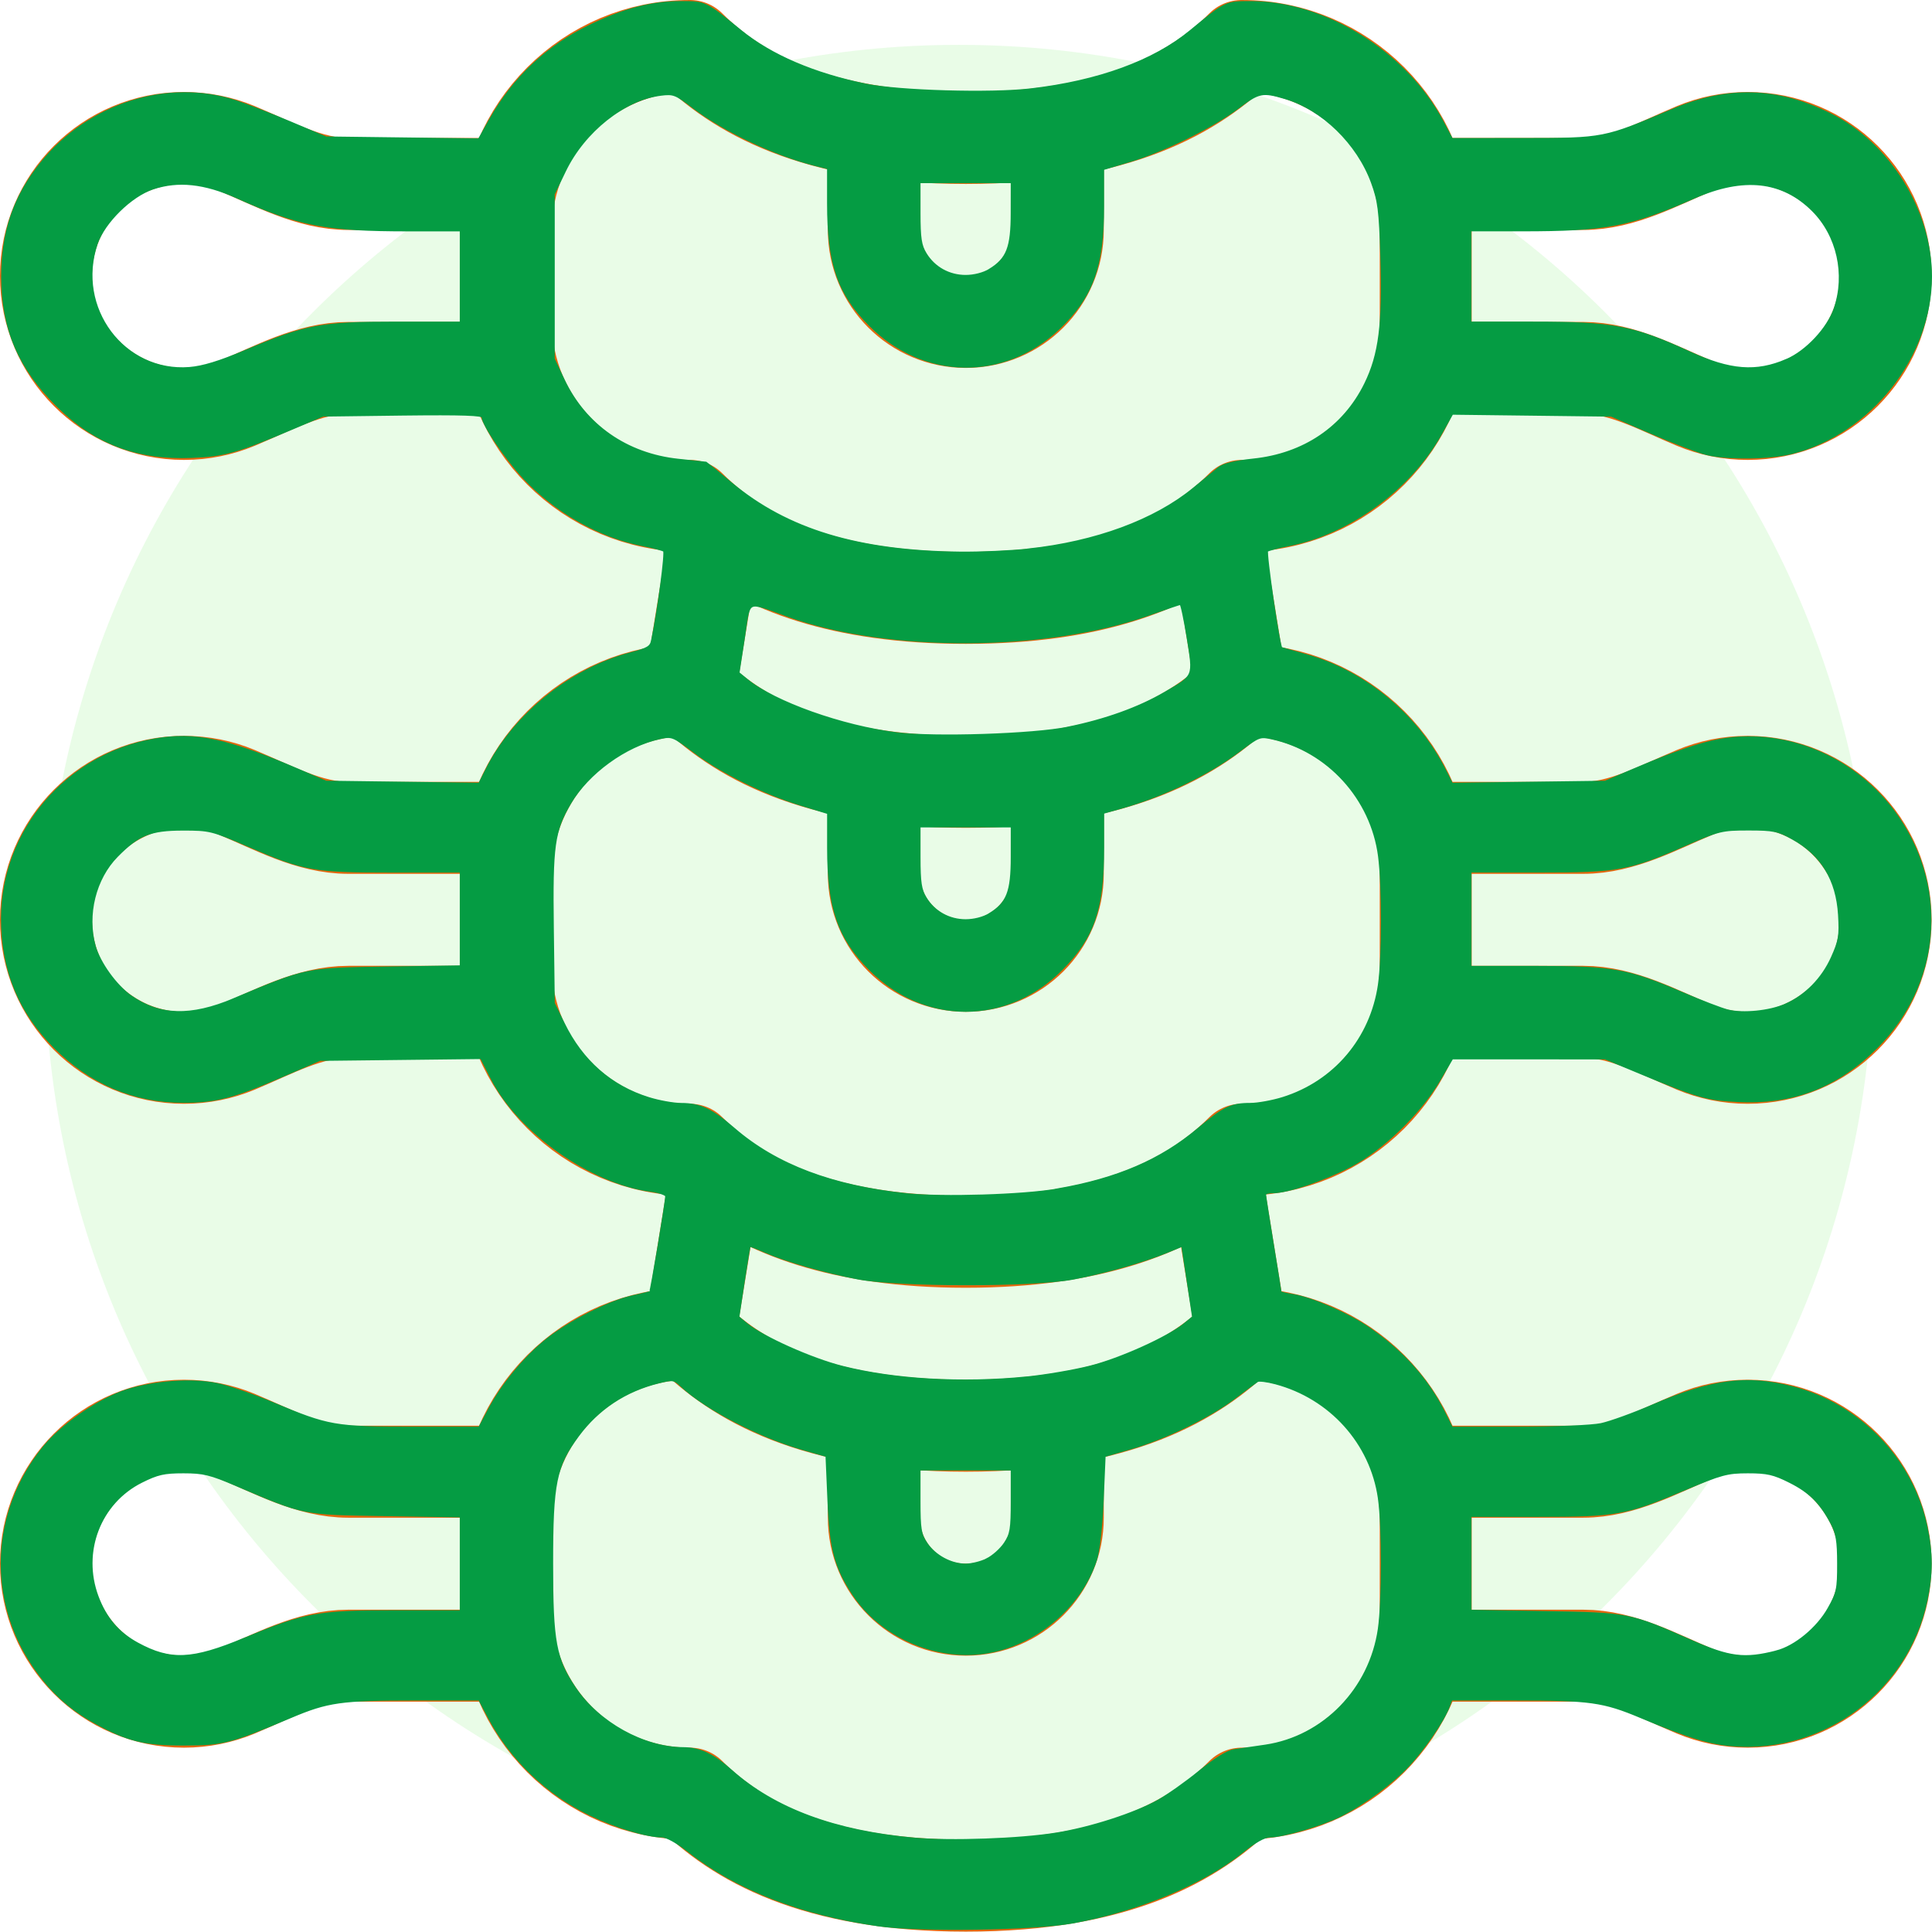 <?xml version="1.0" encoding="UTF-8" standalone="no"?>
<svg
   fill="none"
   height="42"
   viewBox="0 0 42.008 42"
   width="42.008"
   version="1.1"
   id="svg2"
   sodipodi:docname="reb-when-6.svg"
   xmlns:inkscape="http://www.inkscape.org/namespaces/inkscape"
   xmlns:sodipodi="http://sodipodi.sourceforge.net/DTD/sodipodi-0.dtd"
   xmlns="http://www.w3.org/2000/svg"
   xmlns:svg="http://www.w3.org/2000/svg">
  <defs
     id="defs2" />
  <sodipodi:namedview
     id="namedview2"
     pagecolor="#ffffff"
     bordercolor="#000000"
     borderopacity="0.25"
     inkscape:showpageshadow="2"
     inkscape:pageopacity="0.0"
     inkscape:pagecheckerboard="0"
     inkscape:deskcolor="#d1d1d1" />
  <path
     d="m 20.85,40.725 c 10.977,0 19.875,-8.898 19.875,-19.875 0,-10.977 -8.898,-19.875 -19.875,-19.875 -10.977,0 -19.875,8.898 -19.875,19.875 0,10.977 8.898,19.875 19.875,19.875 z"
     fill="#e2670e"
     opacity="0.1"
     id="path1"
     style="fill:#23e20e;fill-opacity:1" />
  <path
     d="m 19,3 v 2 c 0,1.105 0.895,2 2,2 1.105,0 2,-0.895 2,-2 v -2 m -12,1 h -3.423 c -0.853,0 -1.637,-0.443 -2.425,-0.771 C 4.797,3.082 4.408,3 4,3 c -1.657,0 -3,1.343 -3,3 0,1.657 1.343,3 3,3 0.408,0 0.797,-0.082 1.152,-0.229 0.788,-0.328 1.572,-0.771 2.425,-0.771 h 3.423 m 20,-4 h 3.423 c 0.853,0 1.637,-0.443 2.425,-0.771 0.355,-0.148 0.744,-0.229 1.152,-0.229 1.657,0 3,1.343 3,3 0,1.657 -1.343,3 -3,3 -0.408,0 -0.797,-0.082 -1.152,-0.229 -0.788,-0.328 -1.572,-0.771 -2.425,-0.771 h -3.423 M 27,15 c -1,1 -2.686,2 -6,2 -3.314,0 -5,-1 -6,-2 m 12,0 c 2.209,0 4,1.791 4,4 v 2 c 0,2.209 -1.791,4 -4,4 -0.168,0.168 -0.356,0.337 -0.568,0.5 M 27,15 26.432,11.5 M 15,15 c -2.209,0 -4,1.791 -4,4 v 2 c 0,2.209 1.791,4 4,4 0.168,0.168 0.356,0.337 0.568,0.5 m -0.568,-10.5 0.568,-3.5 m 3.432,5.5 v 2 c 0,1.105 0.895,2 2,2 1.105,0 2,-0.895 2,-2 v -2 m -12,1 H 7.577 C 6.724,18 5.94,17.557 5.152,17.229 4.797,17.081 4.408,17 4,17 2.343,17 1,18.343 1,20 1,21.657 2.343,23 4,23 4.408,23 4.797,22.918 5.152,22.771 5.94,22.443 6.724,22 7.577,22 h 3.423 m 20,-4 h 3.423 c 0.853,0 1.637,-0.443 2.425,-0.771 0.355,-0.148 0.744,-0.229 1.152,-0.229 1.657,0 3,1.343 3,3 0,1.657 -1.343,3 -3,3 -0.408,0 -0.797,-0.082 -1.152,-0.229 C 36.06,22.443 35.276,22 34.423,22 h -3.423 m -4,7 c -1,1 -2.686,2 -6,2 -3.314,0 -5,-1 -6,-2 m 12,0 c 2.209,0 4,1.791 4,4 v 2 c 0,2.209 -1.791,4 -4,4 -1,1 -2.686,2 -6,2 -3.314,0 -5,-1 -6,-2 -2.209,0 -4,-1.791 -4,-4 v -2 c 0,-2.209 1.791,-4 4,-4 m 12,0 -0.568,-3.5 m -11.432,3.5 0.568,-3.5 m 3.432,5.5 v 2 c 0,1.105 0.895,2 2,2 1.105,0 2,-0.895 2,-2 v -2 m -12,1 H 7.577 C 6.724,32 5.94,31.557 5.152,31.229 4.797,31.081 4.408,31 4,31 2.343,31 1,32.343 1,34 1,35.657 2.343,37 4,37 4.408,37 4.797,36.918 5.152,36.771 5.94,36.443 6.724,36 7.577,36 h 3.423 m 20,-4 h 3.423 c 0.853,0 1.637,-0.443 2.425,-0.771 0.355,-0.148 0.744,-0.229 1.152,-0.229 1.657,0 3,1.343 3,3 0,1.657 -1.343,3 -3,3 -0.408,0 -0.797,-0.082 -1.152,-0.229 C 36.06,36.443 35.276,36 34.423,36 h -3.423 M 15.568,11.5 c -0.212,-0.164 -0.399,-0.332 -0.568,-0.5 -2.209,0 -4,-1.791 -4,-4 v -2 c 0,-2.209 1.791,-4 4,-4 1,1 2.686,2 6,2 3.314,0 5,-1 6,-2 2.209,0 4,1.791 4,4 v 2 c 0,2.209 -1.791,4 -4,4 -0.168,0.168 -0.356,0.337 -0.568,0.5 m -10.865,0 c 1.046,0.808 2.676,1.5 5.432,1.5 2.756,0 4.386,-0.692 5.433,-1.5 m -10.865,14 c 1.046,0.808 2.676,1.5 5.432,1.5 2.756,0 4.386,-0.692 5.433,-1.5"
     stroke="#e2670e"
     stroke-linecap="round"
     stroke-linejoin="round"
     stroke-width="2"
     id="path2" />
  <path
     style="fill:#059c43;fill-opacity:1;stroke:#059c43;stroke-width:0.068"
     d="m 19.1,41.851 c -1.669,-0.239 -3.073,-0.786 -4.107,-1.598 -0.264,-0.207 -0.492,-0.334 -0.603,-0.334 -0.321,0 -1,-0.207 -1.551,-0.473 -0.936,-0.452 -1.714,-1.197 -2.197,-2.104 L 10.429,36.941 H 9.021 c -1.609,0 -1.896,0.041 -2.704,0.382 -1.317,0.556 -1.468,0.595 -2.31,0.597 -0.867,0.002 -1.225,-0.086 -1.93,-0.473 -0.558,-0.307 -0.974,-0.689 -1.341,-1.232 -0.987,-1.46 -0.903,-3.342 0.213,-4.727 0.404,-0.501 1.218,-1.06 1.821,-1.249 0.594,-0.186 1.384,-0.243 1.928,-0.137 0.234,0.045 0.786,0.233 1.225,0.417 1.218,0.51 1.354,0.534 3.035,0.534 h 1.471 l 0.214,-0.401 c 0.291,-0.546 0.767,-1.123 1.246,-1.509 0.484,-0.39 1.357,-0.832 1.864,-0.943 0.205,-0.045 0.382,-0.089 0.394,-0.097 0.024,-0.017 0.351,-1.973 0.351,-2.098 0,-0.043 -0.155,-0.099 -0.344,-0.124 -1.292,-0.171 -2.858,-1.274 -3.448,-2.428 L 10.471,22.993 8.712,23.013 6.952,23.033 6.071,23.413 C 5.066,23.847 4.675,23.947 3.988,23.946 2.919,23.944 1.981,23.546 1.198,22.764 0.425,21.991 0.051,21.071 0.056,19.954 0.065,18.06 1.466,16.422 3.361,16.092 4.24,15.939 4.93,16.084 6.478,16.748 l 0.609,0.261 1.671,0.022 1.671,0.022 0.166,-0.328 c 0.601,-1.186 1.826,-2.169 3.131,-2.511 0.363,-0.095 0.434,-0.139 0.464,-0.283 0.139,-0.669 0.305,-1.924 0.26,-1.962 -0.03,-0.025 -0.24,-0.082 -0.467,-0.126 -0.938,-0.183 -1.893,-0.723 -2.582,-1.459 -0.393,-0.42 -0.897,-1.163 -0.897,-1.323 0,-0.059 -0.449,-0.074 -1.743,-0.059 L 7.02,9.024 6.41,9.282 C 5.143,9.821 4.894,9.892 4.173,9.923 2.989,9.973 2.078,9.628 1.262,8.821 0.43,7.998 0.068,7.163 0.06,6.046 0.053,5.054 0.319,4.276 0.917,3.539 1.949,2.268 3.654,1.732 5.129,2.214 c 0.221,0.072 0.751,0.278 1.18,0.459 l 0.778,0.328 1.667,0.021 1.667,0.021 0.241,-0.427 c 0.517,-0.917 1.243,-1.6 2.178,-2.05 0.734,-0.354 1.335,-0.509 1.974,-0.509 0.52,0 0.516,-0.002 1.286,0.626 0.657,0.535 1.599,0.939 2.729,1.17 0.719,0.147 2.712,0.204 3.582,0.103 1.475,-0.172 2.68,-0.611 3.479,-1.269 0.765,-0.63 0.764,-0.63 1.297,-0.63 1.62,0 3.363,1.082 4.164,2.584 l 0.21,0.394 1.57,-0.001 c 1.749,-0.002 1.742,-2.272e-4 3.248,-0.637 1.189,-0.503 2.257,-0.473 3.404,0.093 1.276,0.63 2.191,2.101 2.191,3.523 0,1.722 -1.313,3.391 -3.007,3.823 -0.476,0.121 -1.403,0.134 -1.851,0.026 -0.175,-0.042 -0.714,-0.248 -1.197,-0.457 l -0.88,-0.38 -1.735,-0.021 -1.735,-0.021 -0.253,0.452 C 30.655,10.617 29.336,11.583 28.033,11.839 c -0.241,0.047 -0.463,0.106 -0.493,0.131 -0.043,0.035 0.261,2.113 0.312,2.131 0.007,0.003 0.257,0.074 0.554,0.158 1.274,0.361 2.4,1.297 3.008,2.502 l 0.148,0.293 1.671,-0.022 1.671,-0.022 0.609,-0.26 c 1.124,-0.479 1.696,-0.656 2.246,-0.696 1.364,-0.1 2.716,0.569 3.507,1.735 1.077,1.587 0.887,3.613 -0.465,4.971 -0.854,0.858 -1.819,1.231 -3.02,1.168 -0.68,-0.036 -0.847,-0.084 -2.132,-0.617 L 34.904,23.001 33.236,23 l -1.667,-6.21e-4 -0.289,0.491 c -0.415,0.705 -1.245,1.505 -1.926,1.856 -0.59,0.304 -1.356,0.564 -1.665,0.564 -0.108,0 -0.196,0.024 -0.196,0.053 0,0.029 0.076,0.517 0.169,1.084 0.093,0.567 0.169,1.042 0.169,1.055 0,0.013 0.127,0.044 0.281,0.069 0.412,0.066 1.207,0.414 1.659,0.727 0.726,0.503 1.258,1.099 1.613,1.804 l 0.176,0.351 h 1.448 c 0.818,0 1.604,-0.033 1.807,-0.076 0.197,-0.042 0.709,-0.227 1.137,-0.412 1.267,-0.545 2.025,-0.644 3.011,-0.392 1.457,0.373 2.602,1.561 2.912,3.021 0.125,0.588 0.125,1.019 0,1.607 -0.408,1.925 -2.194,3.273 -4.16,3.138 -0.525,-0.036 -0.971,-0.171 -2.042,-0.619 -0.811,-0.339 -1.098,-0.379 -2.71,-0.379 H 31.55 l -0.065,0.171 c -0.111,0.293 -0.533,0.91 -0.866,1.265 -0.363,0.388 -0.969,0.835 -1.48,1.092 -0.397,0.199 -1.248,0.45 -1.527,0.45 -0.124,0 -0.331,0.116 -0.609,0.34 -0.845,0.681 -2.258,1.269 -3.673,1.528 -0.832,0.152 -3.35,0.19 -4.23,0.064 z m 3.87,-1.971 c 0.749,-0.121 1.708,-0.431 2.221,-0.717 0.205,-0.114 0.61,-0.401 0.9,-0.637 0.332,-0.27 0.608,-0.44 0.744,-0.459 0.119,-0.017 0.425,-0.061 0.68,-0.099 1.274,-0.189 2.289,-1.233 2.478,-2.549 0.087,-0.607 0.088,-2.229 0.001,-2.843 -0.171,-1.204 -1.061,-2.193 -2.26,-2.511 -0.183,-0.049 -0.362,-0.07 -0.398,-0.048 -0.036,0.022 -0.262,0.189 -0.502,0.371 -0.543,0.411 -1.507,0.878 -2.257,1.095 l -0.571,0.165 -0.042,0.972 c -0.025,0.575 -0.084,1.104 -0.146,1.295 -0.331,1.025 -1.333,1.859 -2.418,2.012 -1.074,0.152 -2.242,-0.368 -2.834,-1.262 -0.393,-0.594 -0.496,-0.98 -0.541,-2.046 l -0.042,-0.972 -0.541,-0.156 c -0.932,-0.269 -2.094,-0.875 -2.613,-1.361 -0.167,-0.157 -0.194,-0.161 -0.508,-0.084 -0.73,0.179 -1.326,0.574 -1.764,1.167 -0.491,0.667 -0.564,1.024 -0.564,2.785 0,1.708 0.068,2.074 0.503,2.717 0.514,0.76 1.492,1.302 2.359,1.308 0.357,0.002 0.646,0.138 1.042,0.49 0.939,0.834 2.253,1.322 3.981,1.477 0.795,0.072 2.302,0.018 3.092,-0.11 z M 5.326,35.641 C 6.634,35.097 6.912,35.046 8.587,35.046 H 10.031 V 34.003 32.959 L 8.39,32.932 C 6.562,32.903 6.641,32.919 5.145,32.281 4.573,32.037 4.424,32.001 3.988,32.001 c -0.423,0 -0.565,0.032 -0.915,0.207 -0.916,0.458 -1.329,1.536 -0.962,2.514 0.177,0.472 0.452,0.794 0.872,1.023 0.722,0.393 1.196,0.372 2.342,-0.105 z M 38.633,35.918 c 0.405,-0.104 0.894,-0.507 1.137,-0.939 0.192,-0.34 0.21,-0.425 0.209,-0.981 -3.96e-4,-0.497 -0.028,-0.66 -0.149,-0.888 -0.242,-0.453 -0.474,-0.682 -0.913,-0.902 -0.349,-0.175 -0.492,-0.207 -0.912,-0.207 -0.452,0 -0.58,0.035 -1.392,0.377 -1.272,0.536 -1.456,0.569 -3.181,0.57 l -1.472,10e-4 v 1.043 1.043 l 1.641,0.029 c 1.819,0.032 1.826,0.033 3.167,0.625 0.836,0.369 1.164,0.41 1.865,0.23 z m -17.165,-2.005 c 0.13,-0.065 0.305,-0.222 0.389,-0.348 0.135,-0.202 0.154,-0.315 0.154,-0.928 v -0.698 h -1.015 -1.015 v 0.698 c 0,0.613 0.019,0.726 0.154,0.928 0.184,0.275 0.537,0.467 0.862,0.467 0.13,0 0.343,-0.053 0.472,-0.118 z m 0.853,-3.949 c 0.407,-0.041 1.029,-0.147 1.382,-0.236 0.652,-0.163 1.7,-0.636 2.057,-0.927 l 0.195,-0.159 -0.119,-0.787 -0.119,-0.787 -0.347,0.142 c -0.525,0.214 -1.36,0.451 -2.039,0.579 -0.876,0.165 -3.801,0.163 -4.675,-0.004 -0.711,-0.135 -1.577,-0.385 -2.033,-0.587 -0.175,-0.077 -0.324,-0.133 -0.332,-0.123 -0.008,0.01 -0.067,0.367 -0.132,0.793 l -0.118,0.776 0.193,0.159 c 0.347,0.285 1.407,0.759 2.076,0.928 1.13,0.287 2.612,0.372 4.011,0.232 z m 0.672,-4.089 c 1.308,-0.228 2.253,-0.634 3.069,-1.319 0.556,-0.466 0.711,-0.541 1.126,-0.541 0.162,0 0.48,-0.058 0.706,-0.128 1.13,-0.352 1.931,-1.296 2.101,-2.477 0.086,-0.596 0.087,-2.144 0.002,-2.796 -0.163,-1.256 -1.114,-2.301 -2.339,-2.571 -0.263,-0.058 -0.295,-0.046 -0.711,0.268 -0.679,0.513 -1.655,0.983 -2.584,1.244 l -0.389,0.109 v 0.764 c 0,1.343 -0.207,1.946 -0.909,2.649 -1.185,1.186 -2.949,1.185 -4.136,-0.002 -0.686,-0.686 -0.911,-1.338 -0.911,-2.638 v -0.767 l -0.592,-0.182 c -0.809,-0.248 -1.733,-0.705 -2.316,-1.144 -0.471,-0.354 -0.495,-0.364 -0.768,-0.305 -0.747,0.162 -1.568,0.758 -1.957,1.421 -0.357,0.61 -0.4,0.919 -0.377,2.713 l 0.021,1.643 0.218,0.445 c 0.401,0.819 1.028,1.37 1.853,1.627 0.227,0.071 0.547,0.128 0.713,0.128 0.402,0 0.657,0.12 1.142,0.539 0.917,0.791 2.138,1.253 3.757,1.423 0.784,0.082 2.541,0.028 3.282,-0.101 z M 5.088,21.737 C 6.687,21.067 6.638,21.077 8.424,21.049 l 1.607,-0.025 V 19.981 18.939 H 8.535 c -1.731,0 -1.904,-0.031 -3.14,-0.564 C 4.615,18.039 4.559,18.025 3.974,18.026 c -0.708,0.001 -0.971,0.107 -1.438,0.581 -0.481,0.487 -0.679,1.283 -0.488,1.968 0.101,0.364 0.464,0.869 0.788,1.095 0.633,0.443 1.31,0.463 2.253,0.068 z m 33.744,0.117 c 0.437,-0.193 0.802,-0.565 1.011,-1.03 0.165,-0.368 0.183,-0.477 0.156,-0.931 -0.046,-0.77 -0.378,-1.317 -1.013,-1.669 -0.324,-0.18 -0.422,-0.2 -0.969,-0.2 -0.58,0 -0.645,0.016 -1.354,0.326 -1.254,0.549 -1.466,0.588 -3.196,0.588 h -1.507 v 1.049 1.049 h 1.444 c 1.666,0 1.975,0.055 3.178,0.571 0.402,0.172 0.844,0.341 0.981,0.376 0.337,0.084 0.921,0.025 1.268,-0.128 z M 21.521,19.886 c 0.393,-0.24 0.49,-0.487 0.49,-1.252 l 2.53e-4,-0.677 h -1.015 -1.015 l 2.53e-4,0.677 c 2.07e-4,0.556 0.024,0.716 0.135,0.897 0.188,0.308 0.514,0.49 0.88,0.49 0.185,0 0.391,-0.053 0.525,-0.134 z m 1.708,-4.053 c 0.813,-0.167 1.534,-0.426 2.104,-0.757 0.657,-0.382 0.642,-0.345 0.502,-1.215 -0.066,-0.409 -0.138,-0.744 -0.161,-0.744 -0.023,1.1e-5 -0.335,0.105 -0.693,0.233 -2.211,0.79 -5.67,0.807 -7.823,0.037 -0.967,-0.346 -0.861,-0.397 -0.996,0.484 l -0.118,0.766 0.192,0.157 c 0.602,0.491 2.071,1.014 3.261,1.162 0.83,0.103 2.979,0.032 3.733,-0.122 z m -0.866,-3.873 c 1.464,-0.158 2.748,-0.631 3.597,-1.326 0.218,-0.178 0.463,-0.379 0.544,-0.446 0.099,-0.081 0.344,-0.141 0.744,-0.183 C 28.355,9.891 29.229,9.301 29.695,8.352 30.009,7.711 30.093,7.051 30.047,5.572 30.015,4.571 29.989,4.362 29.843,3.965 29.529,3.108 28.762,2.363 27.947,2.121 27.449,1.973 27.367,1.99 26.917,2.33 26.373,2.741 25.307,3.268 24.572,3.488 l -0.599,0.179 v 0.82 c 0,1.307 -0.235,1.956 -0.956,2.644 -1.186,1.131 -2.921,1.103 -4.091,-0.066 C 18.239,6.378 18.017,5.734 18.017,4.421 V 3.648 L 17.73,3.576 C 16.844,3.352 15.751,2.835 15.073,2.319 14.696,2.031 14.646,2.012 14.363,2.048 13.566,2.149 12.69,2.846 12.273,3.711 l -0.245,0.508 v 1.794 1.794 l 0.218,0.46 c 0.469,0.991 1.377,1.623 2.5,1.742 0.329,0.035 0.602,0.063 0.606,0.064 0.004,6.62e-4 0.248,0.201 0.541,0.446 1.221,1.017 2.764,1.484 4.981,1.509 0.436,0.005 1.106,-0.025 1.489,-0.066 z M 5.353,7.637 C 6.665,7.085 6.976,7.027 8.621,7.027 H 10.031 V 6.012 4.997 H 8.896 c -1.809,0 -2.389,-0.111 -3.738,-0.716 C 4.45,3.963 3.874,3.902 3.32,4.086 2.84,4.246 2.251,4.826 2.091,5.296 1.615,6.696 2.682,8.127 4.119,8.014 4.414,7.99 4.773,7.881 5.353,7.637 Z m 33.498,0.201 c 0.435,-0.187 0.905,-0.69 1.054,-1.128 0.254,-0.746 0.063,-1.597 -0.48,-2.141 -0.664,-0.664 -1.515,-0.757 -2.593,-0.284 -1.392,0.611 -1.919,0.711 -3.738,0.711 h -1.135 v 1.015 1.015 l 1.404,10e-4 c 1.714,0.001 2.138,0.082 3.367,0.645 0.89,0.407 1.456,0.451 2.121,0.165 z M 21.521,5.877 C 21.913,5.637 22.01,5.39 22.01,4.624 L 22.011,3.948 h -1.015 -1.015 l 2.53e-4,0.677 c 2.07e-4,0.556 0.024,0.716 0.135,0.897 0.188,0.308 0.514,0.49 0.88,0.49 0.185,0 0.391,-0.053 0.525,-0.134 z"
     id="path3" />
</svg>
